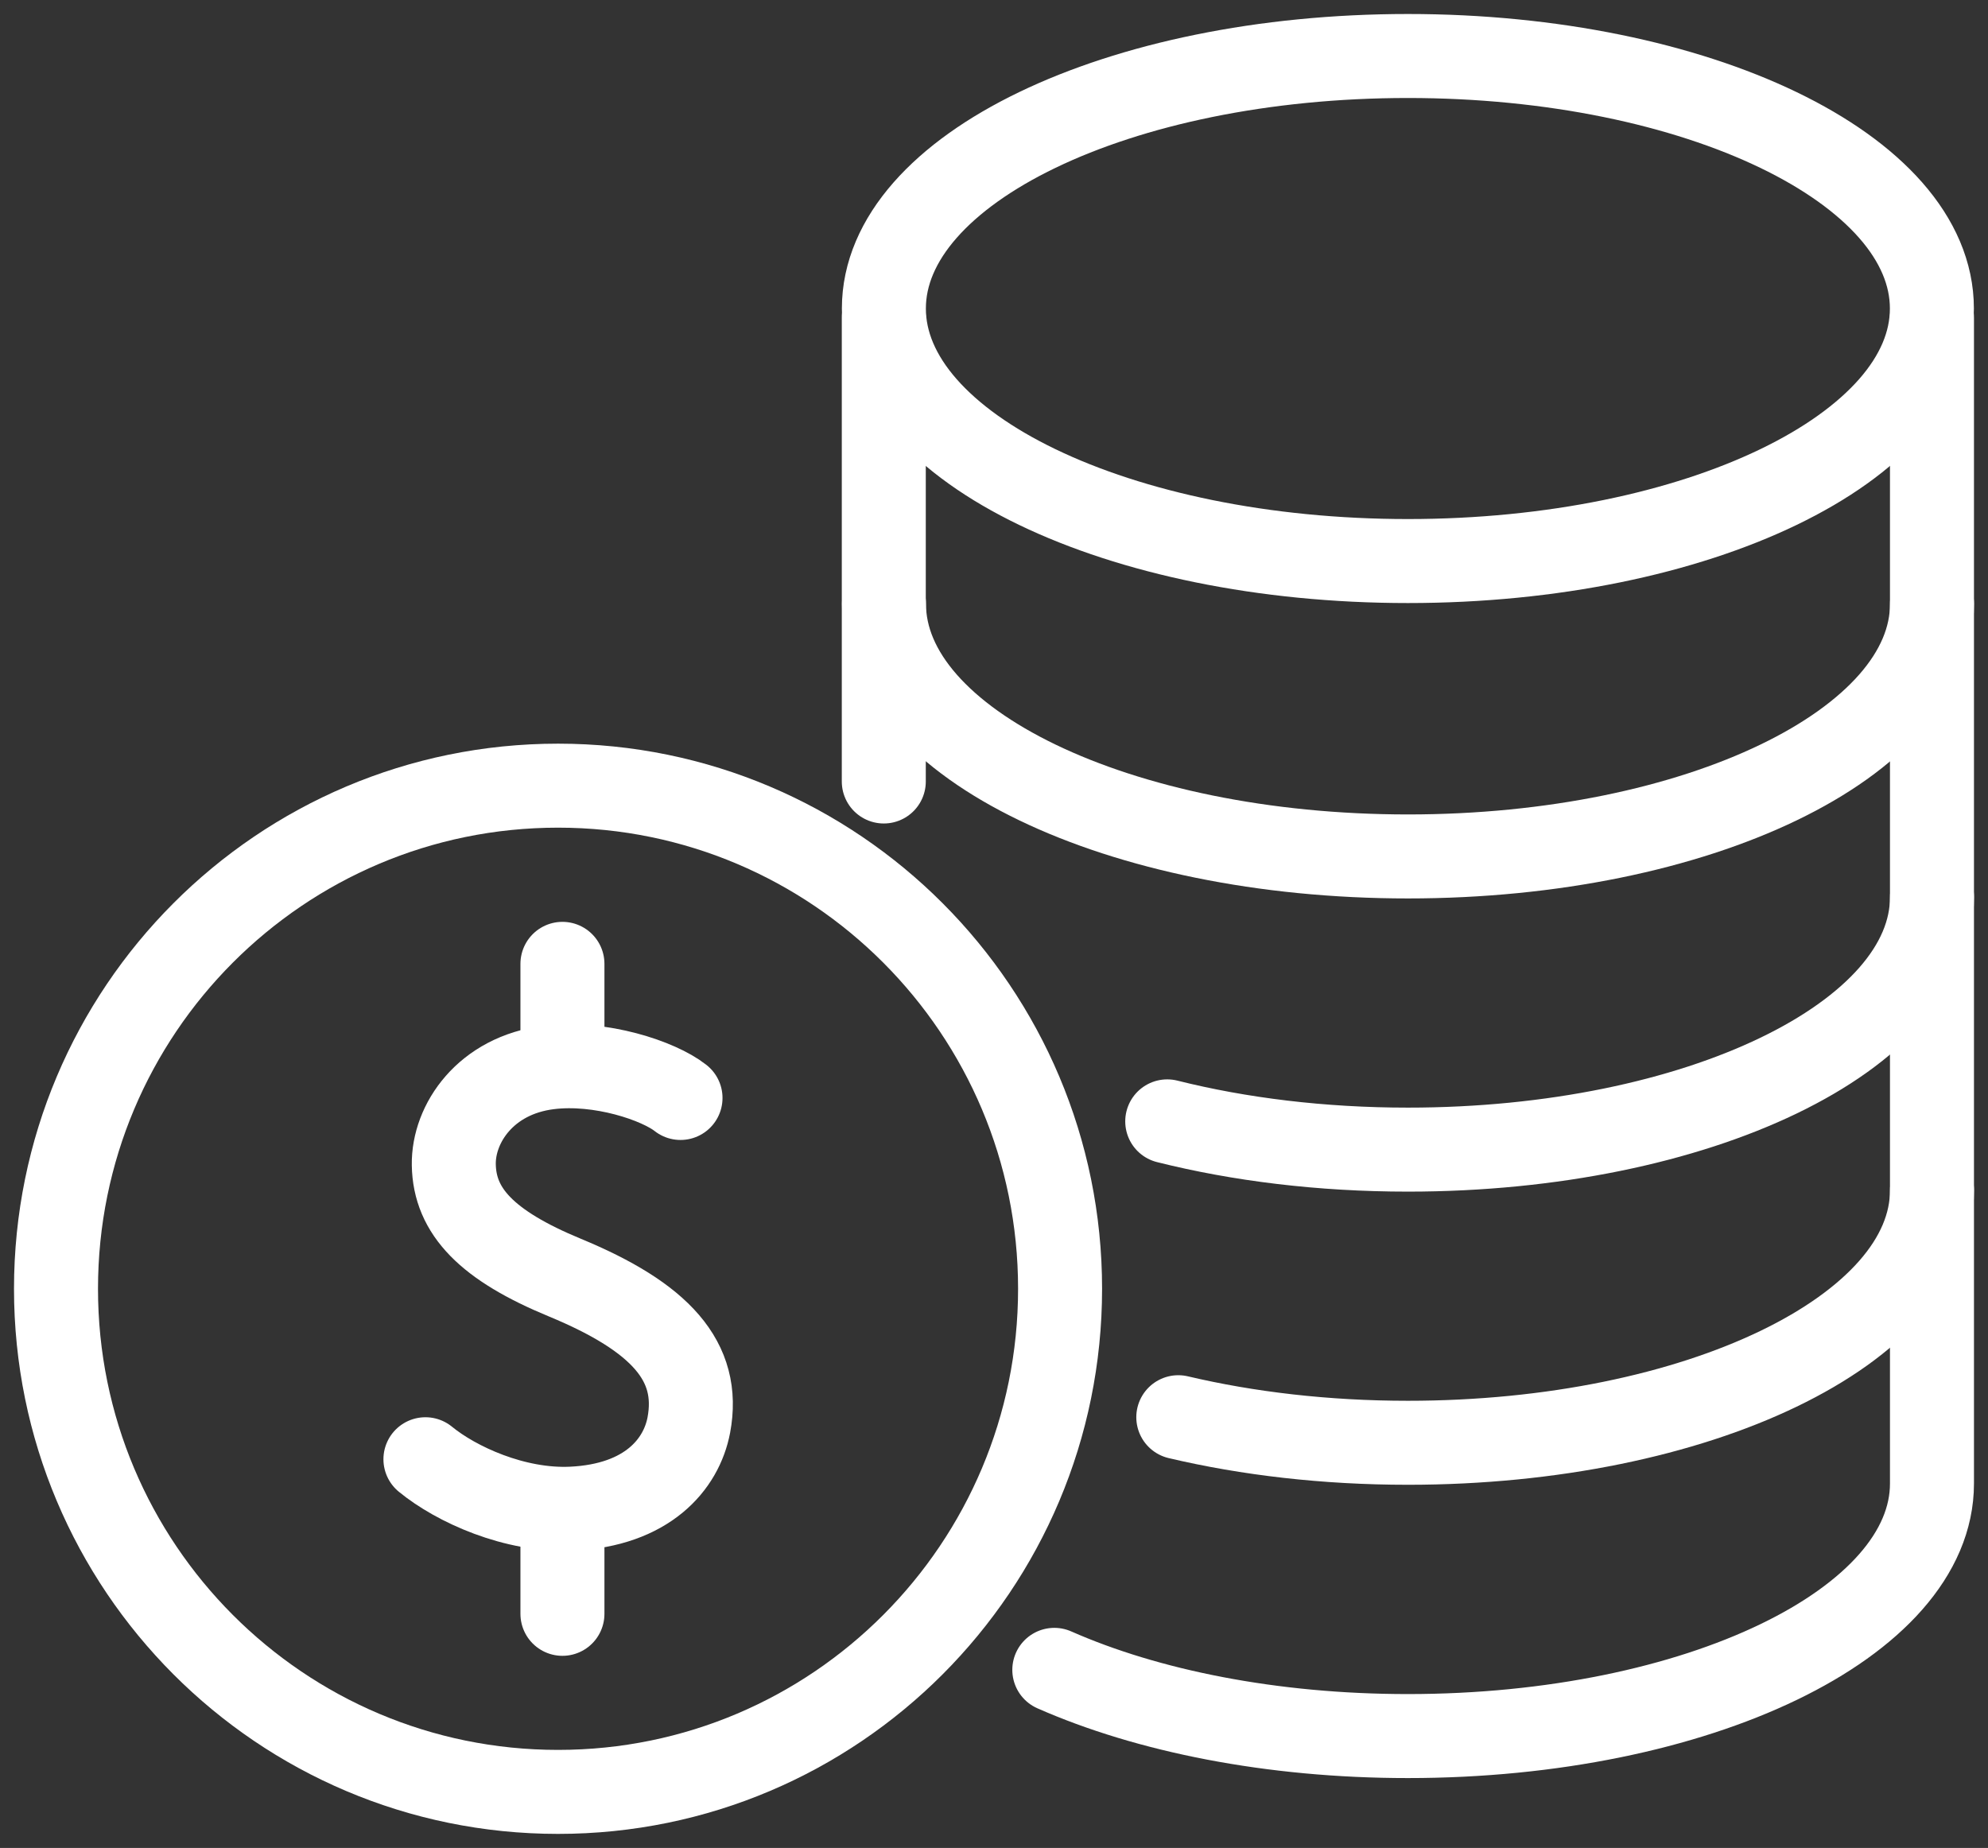 <svg width="71" height="66" viewBox="0 0 71 66" fill="none" xmlns="http://www.w3.org/2000/svg">
<rect x="0" y="0" width="71" height="66" fill="#333333" stroke="none"/>
<path d="M31.564 27.911V11.351" stroke="white" stroke-width="3" stroke-linecap="round" stroke-linejoin="round"/>
<path d="M37.654 59.639C40.981 61.106 45.416 62.004 50.281 62.004C60.617 62.004 68.999 57.966 68.999 52.985V11.351" stroke="white" stroke-width="3" stroke-linecap="round" stroke-linejoin="round"/>
<path d="M50.282 20.038C60.617 20.038 68.996 16 68.996 11.019C68.996 6.038 60.617 2 50.282 2C39.946 2 31.567 6.038 31.567 11.019C31.567 16 39.946 20.038 50.282 20.038Z" stroke="white" stroke-width="3" stroke-linecap="round" stroke-linejoin="round"/>
<path d="M69 21.569C69 26.551 60.621 30.588 50.285 30.588C39.95 30.588 31.571 26.551 31.571 21.569" stroke="white" stroke-width="3" stroke-linecap="round" stroke-linejoin="round"/>
<path d="M41.687 40.05C44.264 40.696 47.187 41.059 50.282 41.059C60.618 41.059 69 37.021 69 32.04" stroke="white" stroke-width="3" stroke-linecap="round" stroke-linejoin="round"/>
<path d="M42.082 50.616C44.56 51.201 47.343 51.529 50.282 51.529C60.617 51.529 69 47.492 69 42.51" stroke="white" stroke-width="3" stroke-linecap="round" stroke-linejoin="round"/>
<path d="M19.93 63.998C29.832 63.998 37.86 55.953 37.86 46.029C37.86 36.105 29.832 28.06 19.93 28.06C10.027 28.06 2 36.105 2 46.029C2 55.953 10.027 63.998 19.93 63.998Z" stroke="white" stroke-width="3" stroke-linecap="round" stroke-linejoin="round"/>
<path d="M24.304 39.214C23.527 38.599 21.43 37.896 19.599 38.125C17.345 38.404 16.184 40.13 16.207 41.597C16.234 43.267 17.391 44.481 20.177 45.631C23.584 47.041 25.027 48.622 24.601 50.895C24.334 52.305 23.113 53.756 20.425 53.882C18.384 53.978 16.283 53.011 15.194 52.117" stroke="white" stroke-width="3" stroke-linecap="round" stroke-linejoin="round"/>
<path d="M20.087 54.131V57.638" stroke="white" stroke-width="3" stroke-linecap="round" stroke-linejoin="round"/>
<path d="M20.087 37.9V34.424" stroke="white" stroke-width="3" stroke-linecap="round" stroke-linejoin="round"/>
</svg>
